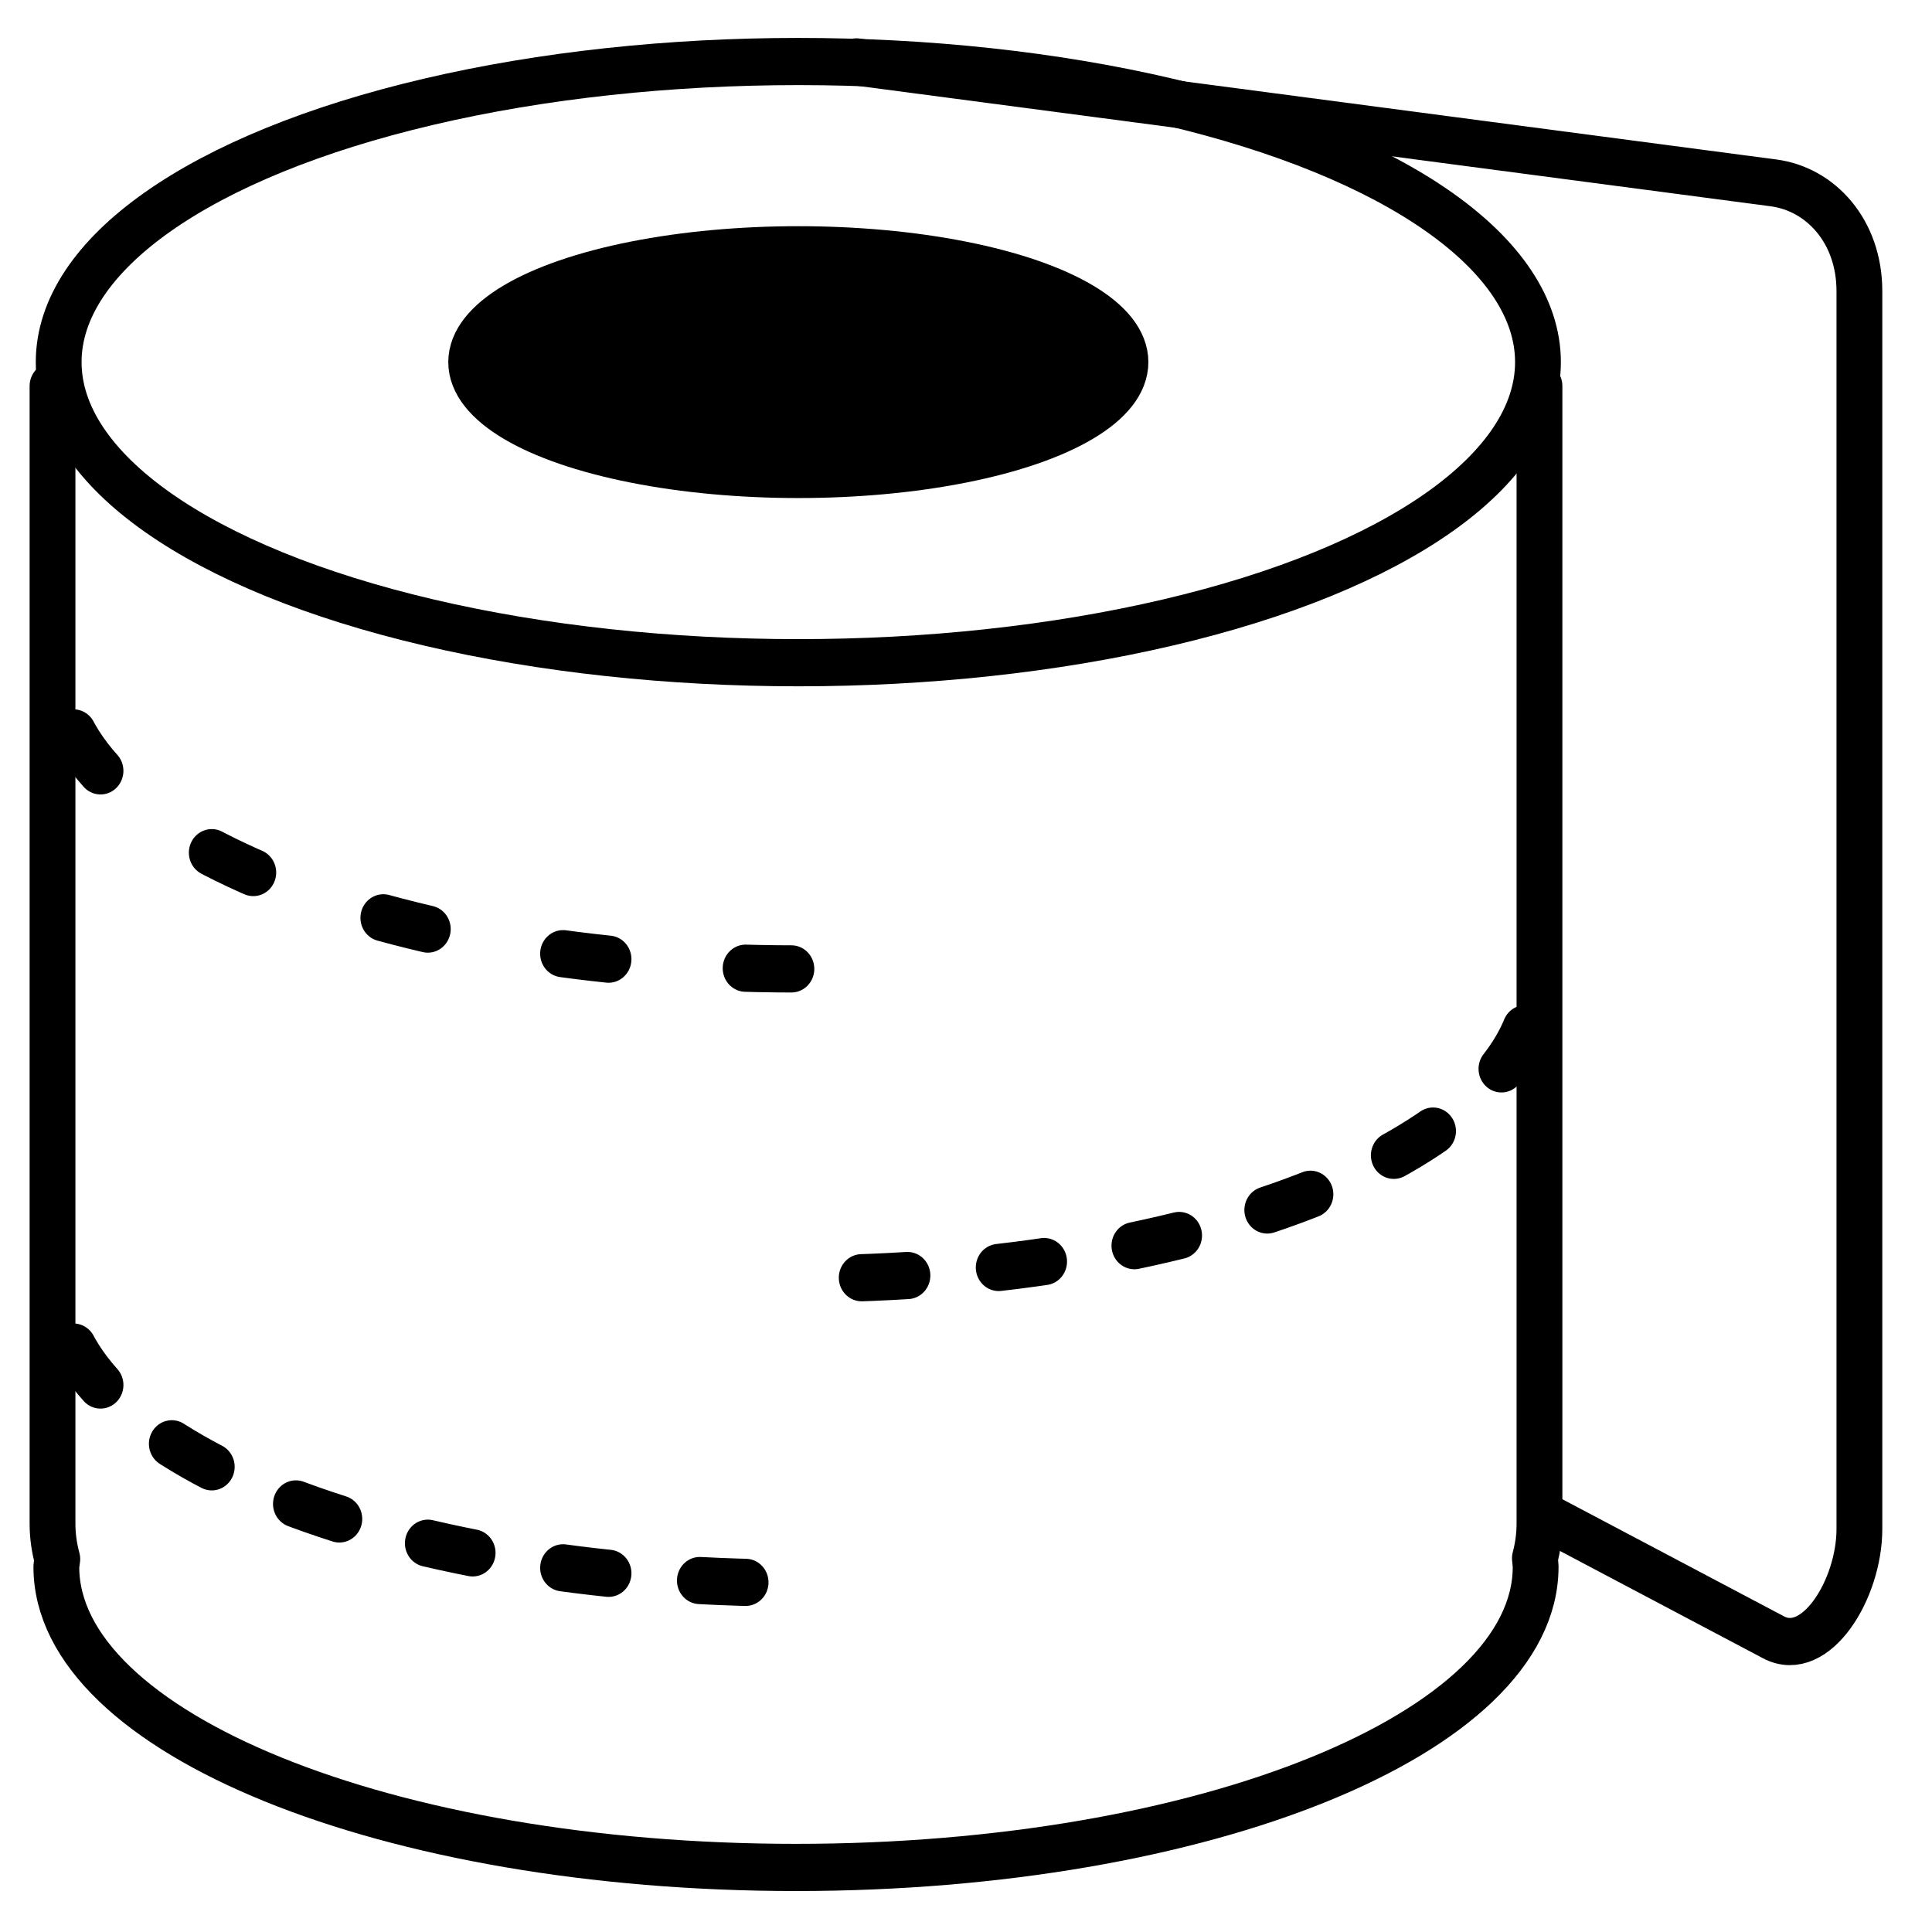 <?xml version="1.0" ?><svg height="146.639mm" id="svg5412" version="1.1" viewBox="0 0 519.587 519.587" width="146.639mm" xmlns="http://www.w3.org/2000/svg" xmlns:cc="http://creativecommons.org/ns#" xmlns:dc="http://purl.org/dc/elements/1.1/" xmlns:rdf="http://www.w3.org/1999/02/22-rdf-syntax-ns#" xmlns:svg="http://www.w3.org/2000/svg"><defs id="defs5414"/><g id="layer1" transform="translate(-974.526,-1870.859)"><g id="g5355-5" transform="matrix(1.527,0,0,1.573,17866.824,-1495.289)"><path d="m -10911.567,2150.539 161.511,20.683 c 8.312,1.065 15.127,8.257 15.127,18.514 l 0,211.637 c 0,10.257 -7.671,22.34 -15.127,18.514 l -40.313,-20.683" id="rect4439-6-8" style="opacity:1;fill:none;fill-opacity:1;fill-rule:nonzero;stroke:#000000;stroke-width:8.066;stroke-linecap:round;stroke-linejoin:round;stroke-miterlimit:4;stroke-dasharray:none;stroke-dashoffset:125;stroke-opacity:1"/><ellipse cx="-10921.807" cy="2201.866" id="path4418-1-90" rx="130.268" ry="51.394" style="opacity:1;fill:none;fill-opacity:1;fill-rule:nonzero;stroke:#000000;stroke-width:8.066;stroke-linecap:round;stroke-linejoin:round;stroke-miterlimit:4;stroke-dasharray:none;stroke-dashoffset:125;stroke-opacity:1"/><path d="m -11053.16,2205.955 0,194.464 c 0,2.135 0.305,4.175 0.843,6.08 -0.07,0.447 -0.126,0.894 -0.168,1.341 0,28.383 58.323,51.392 130.266,51.392 71.944,3e-4 130.267,-23.009 130.27,-51.392 -0.03,-0.491 -0.07,-0.982 -0.134,-1.472 0.515,-1.868 0.808,-3.864 0.808,-5.95 l 0,-194.464" id="path4418-3-8-3" style="opacity:1;fill:none;fill-opacity:1;fill-rule:nonzero;stroke:#000000;stroke-width:8.066;stroke-linecap:round;stroke-linejoin:round;stroke-miterlimit:4;stroke-dasharray:none;stroke-dashoffset:125;stroke-opacity:1"/><ellipse cx="-10921.807" cy="2201.866" id="path4444-2-5" rx="57.617" ry="19.206" style="opacity:1;fill:#000000;fill-opacity:1;fill-rule:nonzero;stroke:#000000;stroke-width:8.066;stroke-linecap:round;stroke-linejoin:round;stroke-miterlimit:4;stroke-dasharray:none;stroke-dashoffset:125;stroke-opacity:1"/><path d="m -10922.218,2305.612 c -71.945,0 -130.268,-23.01 -130.268,-51.394" id="path4418-1-9-7" style="opacity:1;fill:none;fill-opacity:1;fill-rule:nonzero;stroke:#000000;stroke-width:8.066;stroke-linecap:round;stroke-linejoin:round;stroke-miterlimit:4;stroke-dasharray:8.066, 24.197;stroke-dashoffset:63.718;stroke-opacity:1"/><path d="m -10922.218,2410.612 c -71.945,0 -130.268,-23.01 -130.268,-51.394" id="path4418-1-9-8-9" style="opacity:1;fill:none;fill-opacity:1;fill-rule:nonzero;stroke:#000000;stroke-width:8.066;stroke-linecap:round;stroke-linejoin:round;stroke-miterlimit:4;stroke-dasharray:8.066, 16.131;stroke-dashoffset:63.718;stroke-opacity:1"/><path d="m -10791.95,2307.218 c 0,28.384 -58.323,51.394 -130.268,51.394" id="path4418-1-9-5-7" style="opacity:1;fill:none;fill-opacity:1;fill-rule:nonzero;stroke:#000000;stroke-width:8.066;stroke-linecap:round;stroke-linejoin:round;stroke-miterlimit:4;stroke-dasharray:8.066, 16.131;stroke-dashoffset:63.718;stroke-opacity:1"/></g></g></svg>